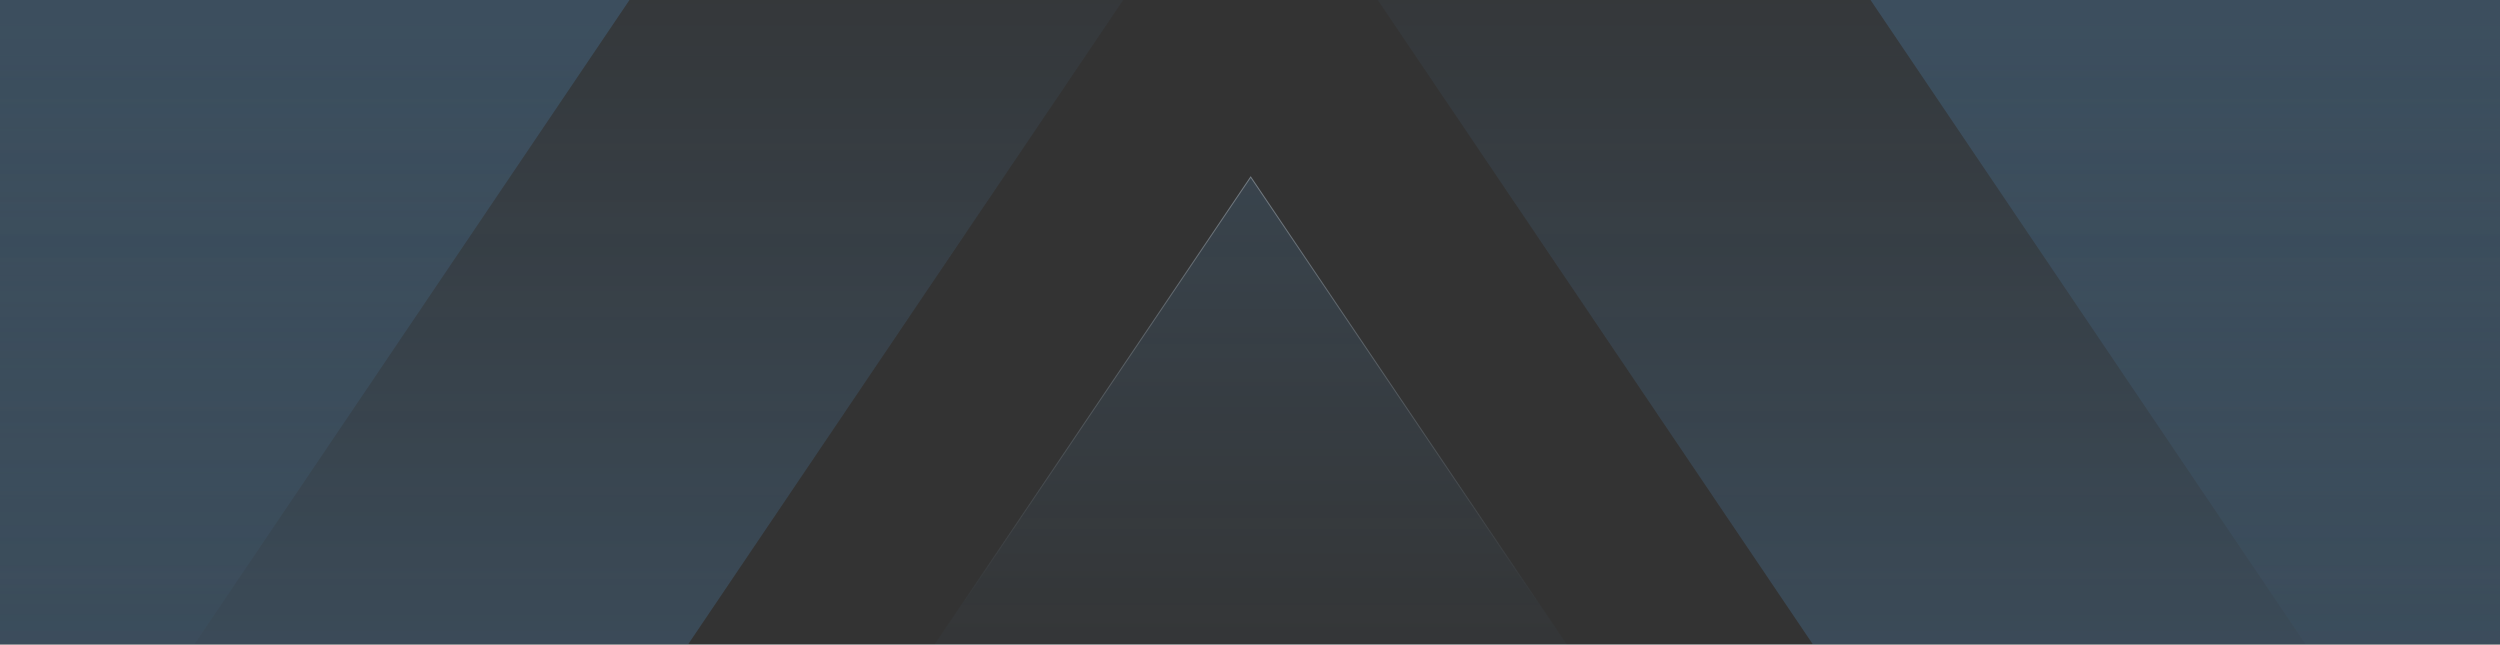 <?xml version="1.0" encoding="UTF-8"?>
<svg width="2560px" height="660px" viewBox="0 0 2560 660" version="1.1" xmlns="http://www.w3.org/2000/svg" xmlns:xlink="http://www.w3.org/1999/xlink">
    <rect x="0" y="0" width="2560" height="660" fill="#333333" stroke="none"/>
    <!-- Generator: Sketch 51.3 (57544) - http://www.bohemiancoding.com/sketch -->
    <title>Combined Shape + Combined Shape + Combined Shape Mask Copy 2</title>
    <desc>Created with Sketch.</desc>
    <defs>
        <rect id="path-1" x="0" y="0" width="2560" height="660"></rect>
        <linearGradient x1="50%" y1="76.182%" x2="50%" y2="0%" id="linearGradient-3">
            <stop stop-color="#5DB5FF" stop-opacity="0" offset="0%"></stop>
            <stop stop-color="#5DB5FF" stop-opacity="0.5" offset="100%"></stop>
        </linearGradient>
        <linearGradient x1="50%" y1="-21.884%" x2="50%" y2="87.947%" id="linearGradient-4">
            <stop stop-color="#5DB5FF" stop-opacity="0" offset="0%"></stop>
            <stop stop-color="#5DB5FF" stop-opacity="0.5" offset="100%"></stop>
        </linearGradient>
        <linearGradient x1="50.796%" y1="100%" x2="50.796%" y2="1.926%" id="linearGradient-5">
            <stop stop-color="#5DB5FF" stop-opacity="0" offset="0%"></stop>
            <stop stop-color="#5DB5FF" stop-opacity="0.5" offset="100%"></stop>
        </linearGradient>
        <linearGradient x1="50%" y1="0%" x2="50%" y2="58.46%" id="linearGradient-6">
            <stop stop-color="#FFFFFF" stop-opacity="0.3" offset="0%"></stop>
            <stop stop-color="#FFFFFF" stop-opacity="0" offset="100%"></stop>
        </linearGradient>
    </defs>
    <g id="首页" stroke="none" stroke-width="1" fill="none" fill-rule="evenodd">
        <g id="Combined-Shape-+-Combined-Shape-+-Combined-Shape-Mask-Copy-2">
            <mask id="mask-2" fill="white">
                <use xlink:href="#path-1"></use>
            </mask>
            <g id="Mask"></g>
            <polygon id="Combined-Shape" fill="url(#linearGradient-3)" opacity="0.5" mask="url(#mask-2)" points="1280.7 180.393 1785.4 927.978 776 927.978"></polygon>
            <path d="M1150.177,2.27373675e-13 L645.089,748 L0,748 L0,0 L1150.177,0 Z M1410.823,0 L2560,0 L2560,748 L1915.911,748 L1410.823,8.52651283e-14 Z" id="Combined-Shape" fill="url(#linearGradient-4)" opacity="0.6" mask="url(#mask-2)"></path>
            <path d="M644.589,-1.13686838e-13 L139.501,748 L0,748 L0,0 L644.589,0 Z M1915.411,0 L2560,0 L2560,748 L2420.499,748 L1915.411,1.13686838e-13 Z" id="Combined-Shape" fill="url(#linearGradient-5)" opacity="0.6" mask="url(#mask-2)"></path>
            <path d="M1280.7,181.286 L776.941,927.478 L1784.459,927.478 L1280.7,181.286 Z" id="Rectangle-6" stroke="url(#linearGradient-6)" mask="url(#mask-2)"></path>
        </g>
    </g>
</svg>